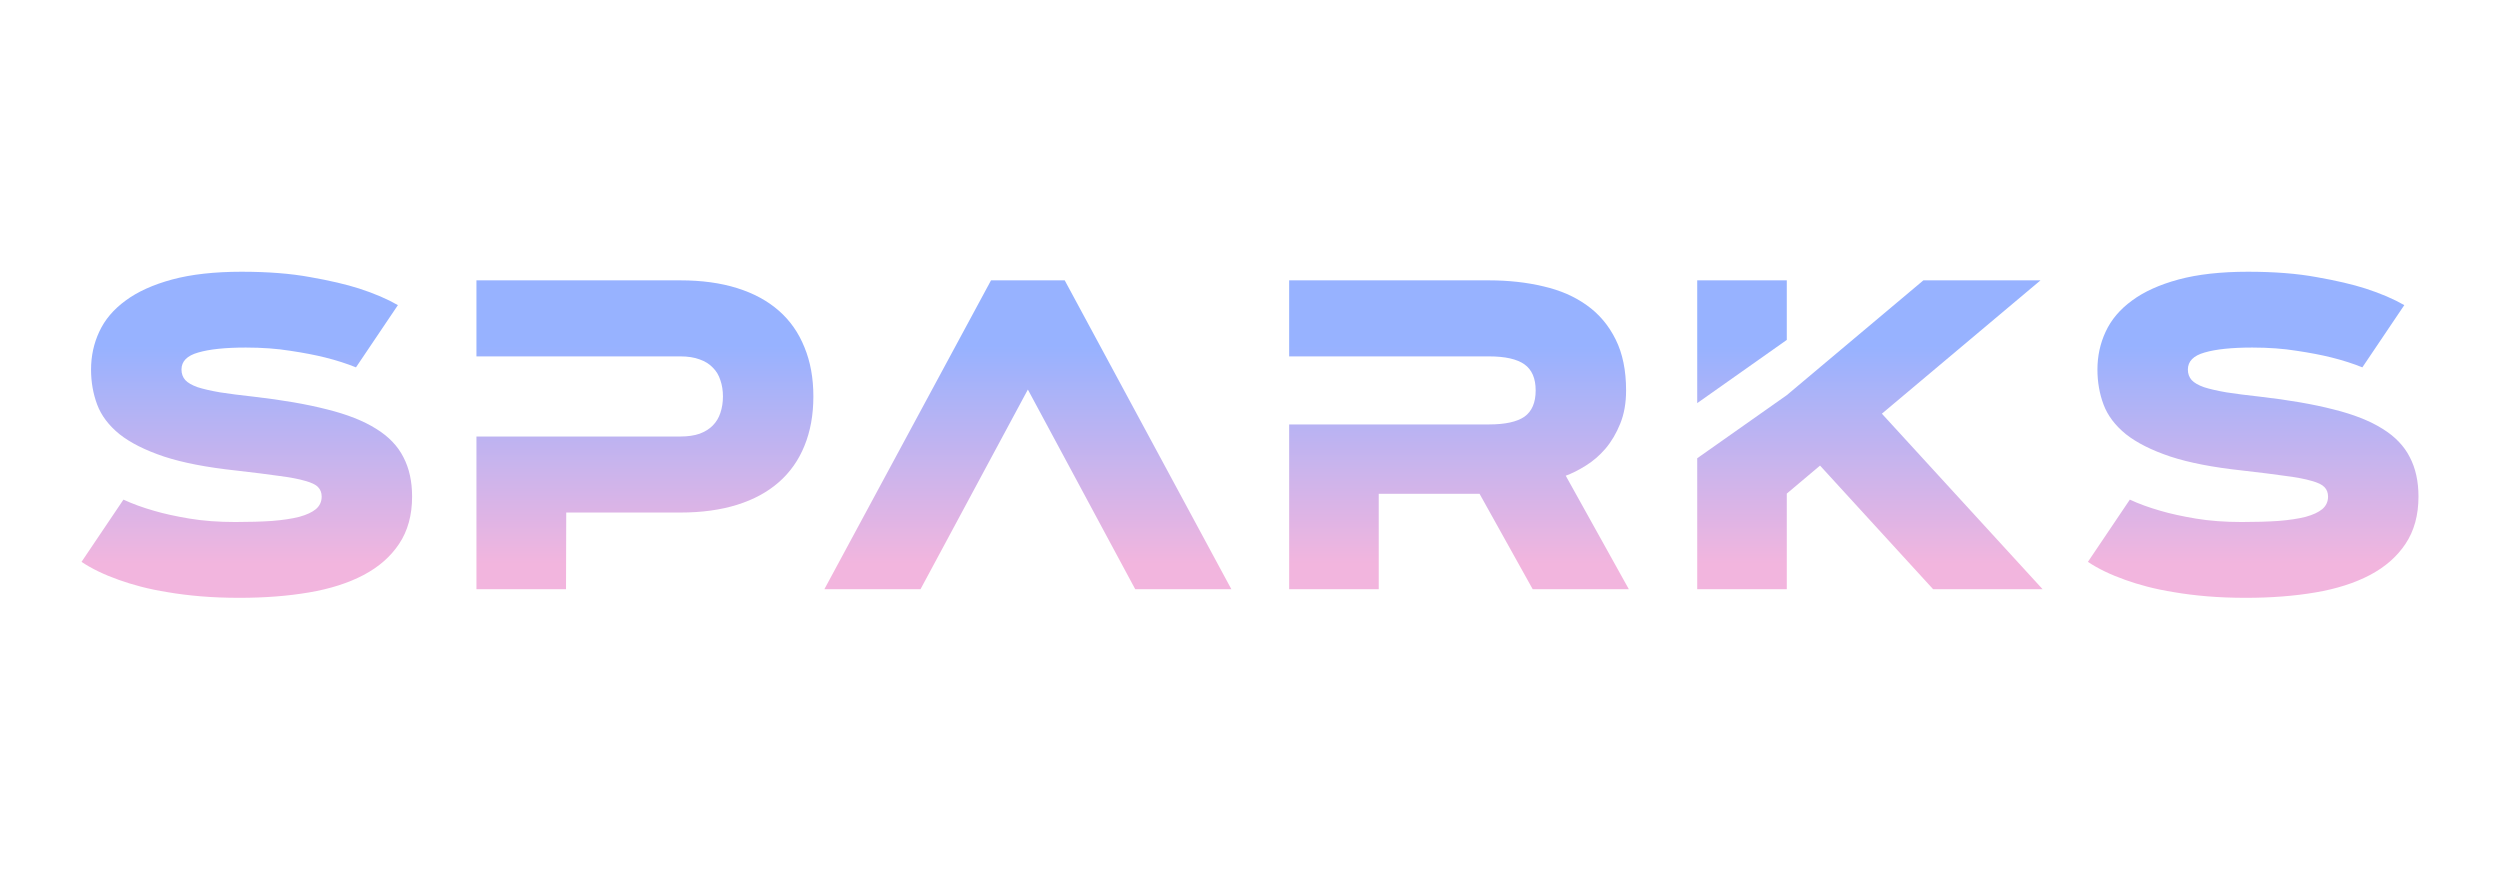 <svg width="184" height="64" viewBox="0 0 184 64" fill="none" xmlns="http://www.w3.org/2000/svg">
<path d="M26.2 27.038C25.524 26.764 24.766 26.52 23.924 26.309C23.207 26.13 22.355 25.966 21.368 25.818C20.381 25.659 19.29 25.58 18.095 25.58C16.588 25.58 15.419 25.701 14.588 25.945C13.767 26.177 13.357 26.595 13.357 27.197C13.357 27.503 13.45 27.762 13.637 27.974C13.824 28.174 14.126 28.349 14.541 28.497C14.967 28.634 15.518 28.761 16.193 28.877C16.869 28.983 17.69 29.088 18.656 29.194C20.776 29.437 22.578 29.749 24.064 30.13C25.55 30.499 26.756 30.975 27.68 31.556C28.605 32.127 29.275 32.824 29.691 33.649C30.117 34.462 30.33 35.429 30.33 36.55C30.33 37.913 30.013 39.07 29.379 40.021C28.756 40.962 27.883 41.728 26.761 42.32C25.639 42.911 24.298 43.34 22.74 43.604C21.191 43.868 19.487 44 17.627 44C16.609 44 15.658 43.963 14.775 43.889C13.902 43.815 13.097 43.715 12.359 43.588C11.632 43.472 10.967 43.334 10.364 43.176C9.761 43.017 9.226 42.853 8.759 42.684C7.657 42.293 6.738 41.849 6 41.353L9.086 36.772C9.741 37.078 10.494 37.353 11.346 37.596C12.063 37.807 12.925 37.997 13.933 38.166C14.952 38.336 16.079 38.42 17.316 38.42C18.334 38.42 19.238 38.394 20.028 38.341C20.817 38.277 21.482 38.177 22.023 38.04C22.563 37.892 22.973 37.702 23.254 37.469C23.535 37.226 23.675 36.919 23.675 36.55C23.675 36.264 23.586 36.032 23.41 35.852C23.244 35.672 22.927 35.519 22.459 35.392C22.002 35.255 21.363 35.133 20.542 35.028C19.731 34.911 18.677 34.779 17.378 34.631C15.217 34.399 13.445 34.056 12.063 33.601C10.681 33.136 9.59 32.587 8.79 31.952C8 31.308 7.455 30.584 7.153 29.781C6.852 28.977 6.701 28.116 6.701 27.197C6.701 26.203 6.904 25.273 7.309 24.407C7.714 23.53 8.359 22.769 9.242 22.124C10.125 21.469 11.268 20.951 12.671 20.571C14.084 20.19 15.788 20 17.783 20C19.716 20 21.399 20.132 22.833 20.396C24.277 20.65 25.478 20.93 26.433 21.236C27.545 21.596 28.496 22.003 29.286 22.457L26.2 27.038Z" fill="url(#paint0_linear_869_6523)"/>
<path d="M173.87 27.038C173.194 26.764 172.436 26.52 171.594 26.309C170.877 26.13 170.025 25.966 169.038 25.818C168.051 25.659 166.96 25.58 165.765 25.58C164.258 25.58 163.089 25.701 162.258 25.945C161.437 26.177 161.027 26.595 161.027 27.197C161.027 27.503 161.12 27.762 161.307 27.974C161.494 28.174 161.796 28.349 162.211 28.497C162.637 28.634 163.188 28.761 163.863 28.877C164.539 28.983 165.36 29.088 166.326 29.194C168.446 29.437 170.248 29.749 171.734 30.13C173.22 30.499 174.426 30.975 175.35 31.556C176.275 32.127 176.945 32.824 177.361 33.649C177.787 34.462 178 35.429 178 36.55C178 37.913 177.683 39.07 177.049 40.021C176.426 40.962 175.553 41.728 174.431 42.32C173.309 42.911 171.968 43.34 170.41 43.604C168.861 43.868 167.157 44 165.297 44C164.279 44 163.328 43.963 162.445 43.889C161.572 43.815 160.767 43.715 160.029 43.588C159.302 43.472 158.637 43.334 158.034 43.176C157.431 43.017 156.896 42.853 156.429 42.684C155.327 42.293 154.408 41.849 153.67 41.353L156.756 36.772C157.411 37.078 158.164 37.353 159.016 37.596C159.733 37.807 160.595 37.997 161.603 38.166C162.622 38.336 163.749 38.42 164.986 38.42C166.004 38.42 166.908 38.394 167.698 38.341C168.487 38.277 169.152 38.177 169.693 38.04C170.233 37.892 170.643 37.702 170.924 37.469C171.204 37.226 171.345 36.919 171.345 36.55C171.345 36.264 171.256 36.032 171.08 35.852C170.913 35.672 170.597 35.519 170.129 35.392C169.672 35.255 169.033 35.133 168.212 35.028C167.401 34.911 166.347 34.779 165.048 34.631C162.887 34.399 161.115 34.056 159.733 33.601C158.351 33.136 157.26 32.587 156.46 31.952C155.67 31.308 155.125 30.584 154.823 29.781C154.522 28.977 154.371 28.116 154.371 27.197C154.371 26.203 154.574 25.273 154.979 24.407C155.384 23.53 156.029 22.769 156.912 22.124C157.795 21.469 158.938 20.951 160.341 20.571C161.754 20.19 163.458 20 165.453 20C167.386 20 169.069 20.132 170.503 20.396C171.947 20.65 173.148 20.93 174.103 21.236C175.215 21.596 176.166 22.003 176.956 22.457L173.87 27.038Z" fill="url(#paint1_linear_869_6523)"/>
<path fill-rule="evenodd" clip-rule="evenodd" d="M67.749 43.366L69.728 39.688L72.471 34.584L75.651 28.671L78.831 34.584L81.574 39.688L83.553 43.366H90.629L78.363 20.634H72.939L60.673 43.366H67.749Z" fill="url(#paint2_linear_869_6523)"/>
<path fill-rule="evenodd" clip-rule="evenodd" d="M50.076 32.127H41.659H35.066V43.366H41.659L41.675 37.723H50.076C51.645 37.723 53.037 37.532 54.253 37.152C55.469 36.772 56.492 36.217 57.324 35.487C58.155 34.758 58.783 33.865 59.209 32.809C59.646 31.741 59.864 30.531 59.864 29.178C59.864 27.826 59.646 26.621 59.209 25.564C58.783 24.497 58.155 23.598 57.324 22.869C56.492 22.14 55.469 21.585 54.253 21.205C53.037 20.824 51.645 20.634 50.076 20.634H35.066V26.23H41.659H50.076C50.627 26.23 51.099 26.304 51.494 26.452C51.889 26.589 52.211 26.79 52.461 27.054C52.72 27.308 52.907 27.62 53.022 27.989C53.146 28.349 53.209 28.745 53.209 29.178C53.209 29.612 53.146 30.013 53.022 30.383C52.907 30.742 52.72 31.054 52.461 31.318C52.211 31.572 51.889 31.773 51.494 31.921C51.099 32.058 50.627 32.127 50.076 32.127Z" fill="url(#paint3_linear_869_6523)"/>
<path fill-rule="evenodd" clip-rule="evenodd" d="M94.882 31.239V43.366H101.475V36.343H108.895L112.807 43.366H119.883L115.238 35.012C115.706 34.843 116.199 34.594 116.719 34.267C117.249 33.939 117.732 33.522 118.168 33.014C118.605 32.497 118.963 31.889 119.244 31.192C119.535 30.483 119.68 29.665 119.68 28.735C119.68 27.265 119.426 26.018 118.916 24.993C118.407 23.958 117.701 23.118 116.797 22.473C115.903 21.828 114.838 21.363 113.602 21.078C112.365 20.782 111.025 20.634 109.58 20.634H94.882V26.23H101.475H109.58C110.775 26.23 111.648 26.425 112.199 26.816C112.749 27.207 113.025 27.847 113.025 28.735C113.025 29.633 112.749 30.277 112.199 30.668C111.648 31.049 110.775 31.239 109.58 31.239H101.475H94.882Z" fill="url(#paint4_linear_869_6523)"/>
<path fill-rule="evenodd" clip-rule="evenodd" d="M150.18 20.634H141.561L131.508 29.083L124.915 33.728V43.366H131.508V36.328L133.955 34.267L142.278 43.366H150.336L138.506 30.447L150.18 20.634ZM131.508 25.017V20.634H124.915V29.67L131.508 25.017Z" fill="url(#paint5_linear_869_6523)"/>
<defs>
<linearGradient id="paint0_linear_869_6523" x1="69.768" y1="44" x2="69.768" y2="12" gradientUnits="userSpaceOnUse">
<stop offset="0.078" stop-color="#F2B5DE"/>
<stop offset="0.579" stop-color="#97B2FF"/>
</linearGradient>
<linearGradient id="paint1_linear_869_6523" x1="69.768" y1="44" x2="69.768" y2="12" gradientUnits="userSpaceOnUse">
<stop offset="0.078" stop-color="#F2B5DE"/>
<stop offset="0.579" stop-color="#97B2FF"/>
</linearGradient>
<linearGradient id="paint2_linear_869_6523" x1="69.768" y1="44" x2="69.768" y2="12" gradientUnits="userSpaceOnUse">
<stop offset="0.078" stop-color="#F2B5DE"/>
<stop offset="0.579" stop-color="#97B2FF"/>
</linearGradient>
<linearGradient id="paint3_linear_869_6523" x1="69.768" y1="44" x2="69.768" y2="12" gradientUnits="userSpaceOnUse">
<stop offset="0.078" stop-color="#F2B5DE"/>
<stop offset="0.579" stop-color="#97B2FF"/>
</linearGradient>
<linearGradient id="paint4_linear_869_6523" x1="69.768" y1="44" x2="69.768" y2="12" gradientUnits="userSpaceOnUse">
<stop offset="0.078" stop-color="#F2B5DE"/>
<stop offset="0.579" stop-color="#97B2FF"/>
</linearGradient>
<linearGradient id="paint5_linear_869_6523" x1="69.768" y1="44" x2="69.768" y2="12" gradientUnits="userSpaceOnUse">
<stop offset="0.078" stop-color="#F2B5DE"/>
<stop offset="0.579" stop-color="#97B2FF"/>
</linearGradient>
</defs>
</svg>
